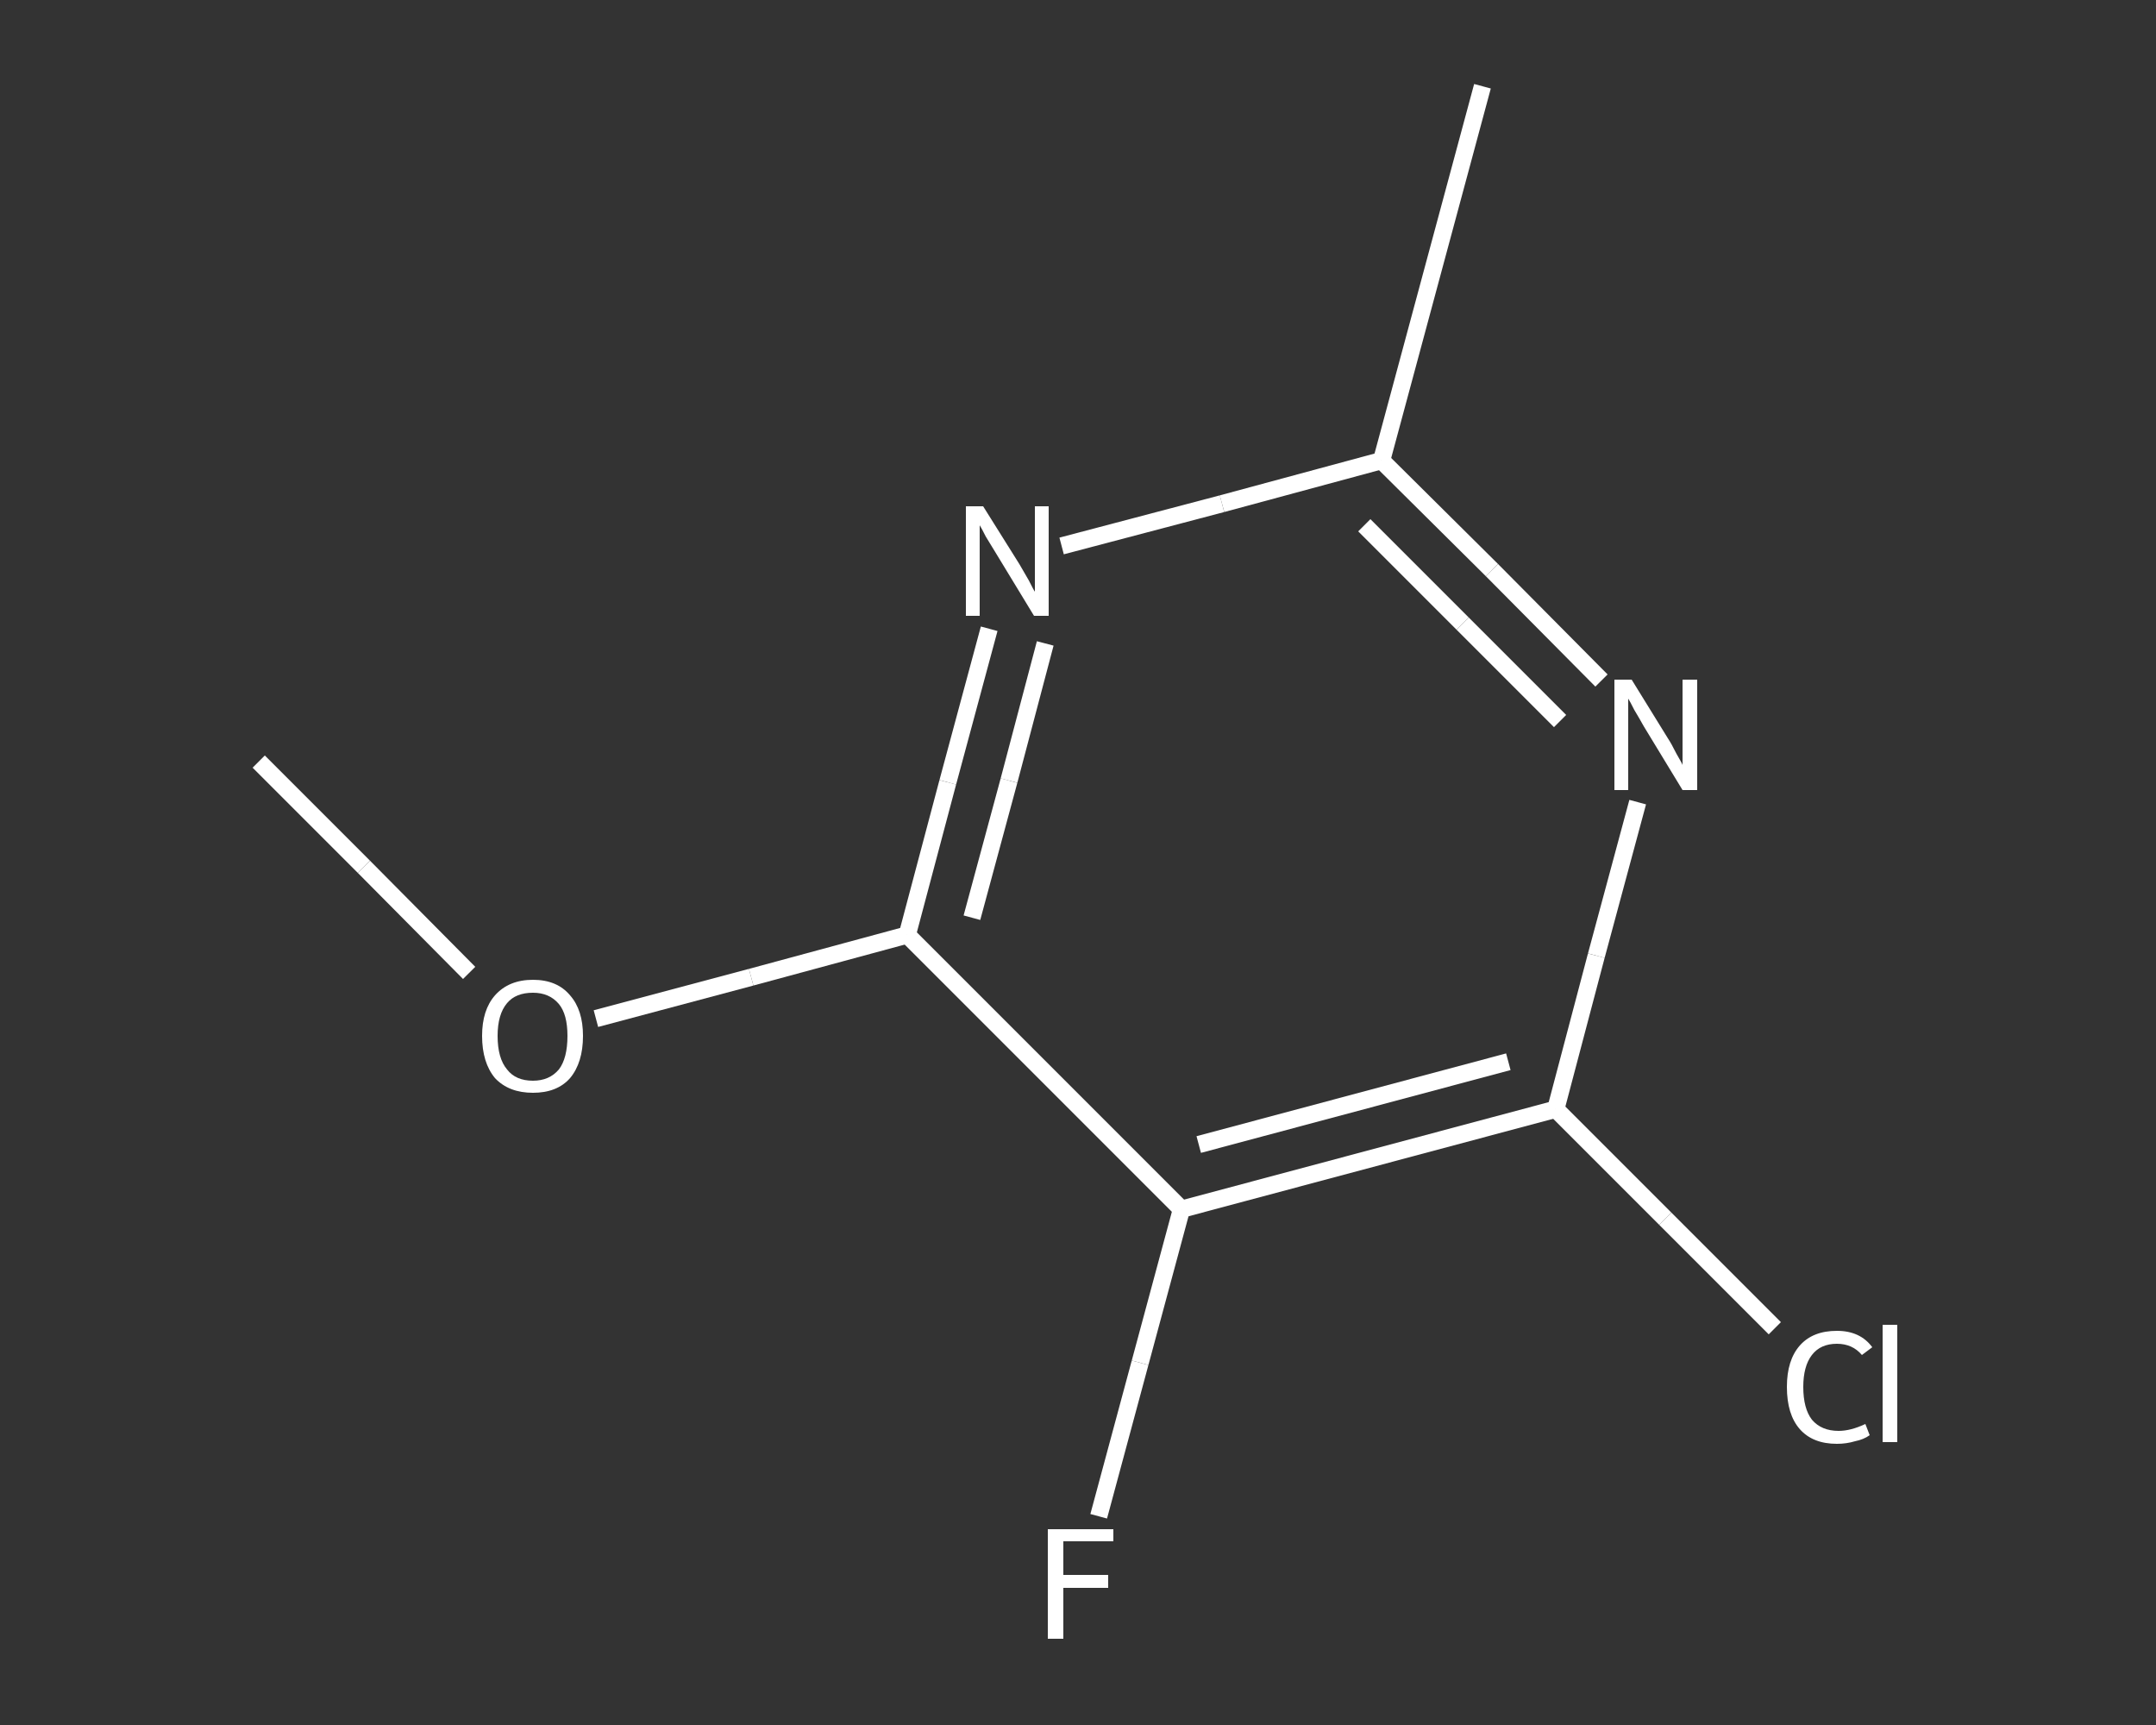 <?xml version='1.0' encoding='iso-8859-1'?>
<svg version='1.1' baseProfile='full'
              xmlns='http://www.w3.org/2000/svg'
                      xmlns:rdkit='http://www.rdkit.org/xml'
                      xmlns:xlink='http://www.w3.org/1999/xlink'
                  xml:space='preserve'
width='250px' height='200px' viewBox='0 0 250 200'>
<rect x="0" y="0" width="250" height="200" fill="#333333" stroke="none"/>
<!-- END OF HEADER -->
<rect style='opacity:1.0;fill:transparent;stroke:none' width='250.0' height='200.0' x='0.0' y='0.0'> </rect>
<path class='bond-0 atom-0 atom-1' d='M 30.0,88.3 L 42.2,100.5' style='fill:none;fill-rule:evenodd;stroke:#FFFFFF;stroke-width:2.0px;stroke-linecap:butt;stroke-linejoin:miter;stroke-opacity:1' />
<path class='bond-0 atom-0 atom-1' d='M 42.2,100.5 L 54.4,112.8' style='fill:none;fill-rule:evenodd;stroke:#FFFFFF;stroke-width:2.0px;stroke-linecap:butt;stroke-linejoin:miter;stroke-opacity:1' />
<path class='bond-1 atom-1 atom-2' d='M 69.1,118.1 L 87.1,113.3' style='fill:none;fill-rule:evenodd;stroke:#FFFFFF;stroke-width:2.0px;stroke-linecap:butt;stroke-linejoin:miter;stroke-opacity:1' />
<path class='bond-1 atom-1 atom-2' d='M 87.1,113.3 L 105.2,108.4' style='fill:none;fill-rule:evenodd;stroke:#FFFFFF;stroke-width:2.0px;stroke-linecap:butt;stroke-linejoin:miter;stroke-opacity:1' />
<path class='bond-2 atom-2 atom-3' d='M 105.2,108.4 L 109.9,90.7' style='fill:none;fill-rule:evenodd;stroke:#FFFFFF;stroke-width:2.0px;stroke-linecap:butt;stroke-linejoin:miter;stroke-opacity:1' />
<path class='bond-2 atom-2 atom-3' d='M 109.9,90.7 L 114.7,72.9' style='fill:none;fill-rule:evenodd;stroke:#FFFFFF;stroke-width:2.0px;stroke-linecap:butt;stroke-linejoin:miter;stroke-opacity:1' />
<path class='bond-2 atom-2 atom-3' d='M 112.7,106.4 L 117.0,90.5' style='fill:none;fill-rule:evenodd;stroke:#FFFFFF;stroke-width:2.0px;stroke-linecap:butt;stroke-linejoin:miter;stroke-opacity:1' />
<path class='bond-2 atom-2 atom-3' d='M 117.0,90.5 L 121.2,74.6' style='fill:none;fill-rule:evenodd;stroke:#FFFFFF;stroke-width:2.0px;stroke-linecap:butt;stroke-linejoin:miter;stroke-opacity:1' />
<path class='bond-3 atom-3 atom-4' d='M 123.1,63.3 L 141.7,58.4' style='fill:none;fill-rule:evenodd;stroke:#FFFFFF;stroke-width:2.0px;stroke-linecap:butt;stroke-linejoin:miter;stroke-opacity:1' />
<path class='bond-3 atom-3 atom-4' d='M 141.7,58.4 L 160.2,53.4' style='fill:none;fill-rule:evenodd;stroke:#FFFFFF;stroke-width:2.0px;stroke-linecap:butt;stroke-linejoin:miter;stroke-opacity:1' />
<path class='bond-4 atom-4 atom-5' d='M 160.2,53.4 L 171.9,10.0' style='fill:none;fill-rule:evenodd;stroke:#FFFFFF;stroke-width:2.0px;stroke-linecap:butt;stroke-linejoin:miter;stroke-opacity:1' />
<path class='bond-5 atom-4 atom-6' d='M 160.2,53.4 L 173.0,66.1' style='fill:none;fill-rule:evenodd;stroke:#FFFFFF;stroke-width:2.0px;stroke-linecap:butt;stroke-linejoin:miter;stroke-opacity:1' />
<path class='bond-5 atom-4 atom-6' d='M 173.0,66.1 L 185.7,78.9' style='fill:none;fill-rule:evenodd;stroke:#FFFFFF;stroke-width:2.0px;stroke-linecap:butt;stroke-linejoin:miter;stroke-opacity:1' />
<path class='bond-5 atom-4 atom-6' d='M 158.2,60.9 L 169.6,72.3' style='fill:none;fill-rule:evenodd;stroke:#FFFFFF;stroke-width:2.0px;stroke-linecap:butt;stroke-linejoin:miter;stroke-opacity:1' />
<path class='bond-5 atom-4 atom-6' d='M 169.6,72.3 L 180.9,83.6' style='fill:none;fill-rule:evenodd;stroke:#FFFFFF;stroke-width:2.0px;stroke-linecap:butt;stroke-linejoin:miter;stroke-opacity:1' />
<path class='bond-6 atom-6 atom-7' d='M 189.9,93.0 L 185.1,110.8' style='fill:none;fill-rule:evenodd;stroke:#FFFFFF;stroke-width:2.0px;stroke-linecap:butt;stroke-linejoin:miter;stroke-opacity:1' />
<path class='bond-6 atom-6 atom-7' d='M 185.1,110.8 L 180.4,128.6' style='fill:none;fill-rule:evenodd;stroke:#FFFFFF;stroke-width:2.0px;stroke-linecap:butt;stroke-linejoin:miter;stroke-opacity:1' />
<path class='bond-7 atom-7 atom-8' d='M 180.4,128.6 L 193.1,141.3' style='fill:none;fill-rule:evenodd;stroke:#FFFFFF;stroke-width:2.0px;stroke-linecap:butt;stroke-linejoin:miter;stroke-opacity:1' />
<path class='bond-7 atom-7 atom-8' d='M 193.1,141.3 L 205.8,154.0' style='fill:none;fill-rule:evenodd;stroke:#FFFFFF;stroke-width:2.0px;stroke-linecap:butt;stroke-linejoin:miter;stroke-opacity:1' />
<path class='bond-8 atom-7 atom-9' d='M 180.4,128.6 L 137.0,140.2' style='fill:none;fill-rule:evenodd;stroke:#FFFFFF;stroke-width:2.0px;stroke-linecap:butt;stroke-linejoin:miter;stroke-opacity:1' />
<path class='bond-8 atom-7 atom-9' d='M 174.9,123.1 L 139.0,132.7' style='fill:none;fill-rule:evenodd;stroke:#FFFFFF;stroke-width:2.0px;stroke-linecap:butt;stroke-linejoin:miter;stroke-opacity:1' />
<path class='bond-9 atom-9 atom-10' d='M 137.0,140.2 L 132.2,158.0' style='fill:none;fill-rule:evenodd;stroke:#FFFFFF;stroke-width:2.0px;stroke-linecap:butt;stroke-linejoin:miter;stroke-opacity:1' />
<path class='bond-9 atom-9 atom-10' d='M 132.2,158.0 L 127.4,175.8' style='fill:none;fill-rule:evenodd;stroke:#FFFFFF;stroke-width:2.0px;stroke-linecap:butt;stroke-linejoin:miter;stroke-opacity:1' />
<path class='bond-10 atom-9 atom-2' d='M 137.0,140.2 L 105.2,108.4' style='fill:none;fill-rule:evenodd;stroke:#FFFFFF;stroke-width:2.0px;stroke-linecap:butt;stroke-linejoin:miter;stroke-opacity:1' />
<path class='atom-1' d='M 55.9 120.1
Q 55.9 117.1, 57.4 115.4
Q 59.0 113.6, 61.8 113.6
Q 64.6 113.6, 66.1 115.4
Q 67.6 117.1, 67.6 120.1
Q 67.6 123.2, 66.1 125.0
Q 64.6 126.7, 61.8 126.7
Q 59.0 126.7, 57.4 125.0
Q 55.9 123.2, 55.9 120.1
M 61.8 125.3
Q 63.7 125.3, 64.8 124.0
Q 65.8 122.7, 65.8 120.1
Q 65.8 117.6, 64.8 116.4
Q 63.7 115.1, 61.8 115.1
Q 59.8 115.1, 58.8 116.3
Q 57.7 117.6, 57.7 120.1
Q 57.7 122.7, 58.8 124.0
Q 59.8 125.3, 61.8 125.3
' fill='#FFFFFF'/>
<path class='atom-3' d='M 114.0 58.7
L 118.2 65.4
Q 118.6 66.1, 119.3 67.3
Q 119.9 68.5, 120.0 68.6
L 120.0 58.7
L 121.6 58.7
L 121.6 71.4
L 119.9 71.4
L 115.4 64.0
Q 114.9 63.2, 114.3 62.2
Q 113.8 61.2, 113.6 60.9
L 113.6 71.4
L 112.0 71.4
L 112.0 58.7
L 114.0 58.7
' fill='#FFFFFF'/>
<path class='atom-6' d='M 189.2 78.8
L 193.4 85.6
Q 193.8 86.2, 194.4 87.4
Q 195.1 88.6, 195.1 88.7
L 195.1 78.8
L 196.8 78.8
L 196.8 91.6
L 195.1 91.6
L 190.6 84.2
Q 190.1 83.3, 189.5 82.3
Q 189.0 81.3, 188.8 81.0
L 188.8 91.6
L 187.2 91.6
L 187.2 78.8
L 189.2 78.8
' fill='#FFFFFF'/>
<path class='atom-8' d='M 207.2 160.8
Q 207.2 157.7, 208.7 156.0
Q 210.2 154.3, 213.0 154.3
Q 215.7 154.3, 217.1 156.2
L 215.9 157.1
Q 214.8 155.8, 213.0 155.8
Q 211.1 155.8, 210.1 157.1
Q 209.1 158.4, 209.1 160.8
Q 209.1 163.3, 210.1 164.6
Q 211.2 165.9, 213.2 165.9
Q 214.6 165.9, 216.3 165.1
L 216.8 166.4
Q 216.1 166.9, 215.1 167.1
Q 214.1 167.4, 213.0 167.4
Q 210.2 167.4, 208.7 165.7
Q 207.2 164.0, 207.2 160.8
' fill='#FFFFFF'/>
<path class='atom-8' d='M 218.3 153.6
L 220.0 153.6
L 220.0 167.2
L 218.3 167.2
L 218.3 153.6
' fill='#FFFFFF'/>
<path class='atom-10' d='M 121.5 177.3
L 129.1 177.3
L 129.1 178.7
L 123.3 178.7
L 123.3 182.6
L 128.5 182.6
L 128.5 184.1
L 123.3 184.1
L 123.3 190.0
L 121.5 190.0
L 121.5 177.3
' fill='#FFFFFF'/>
</svg>
